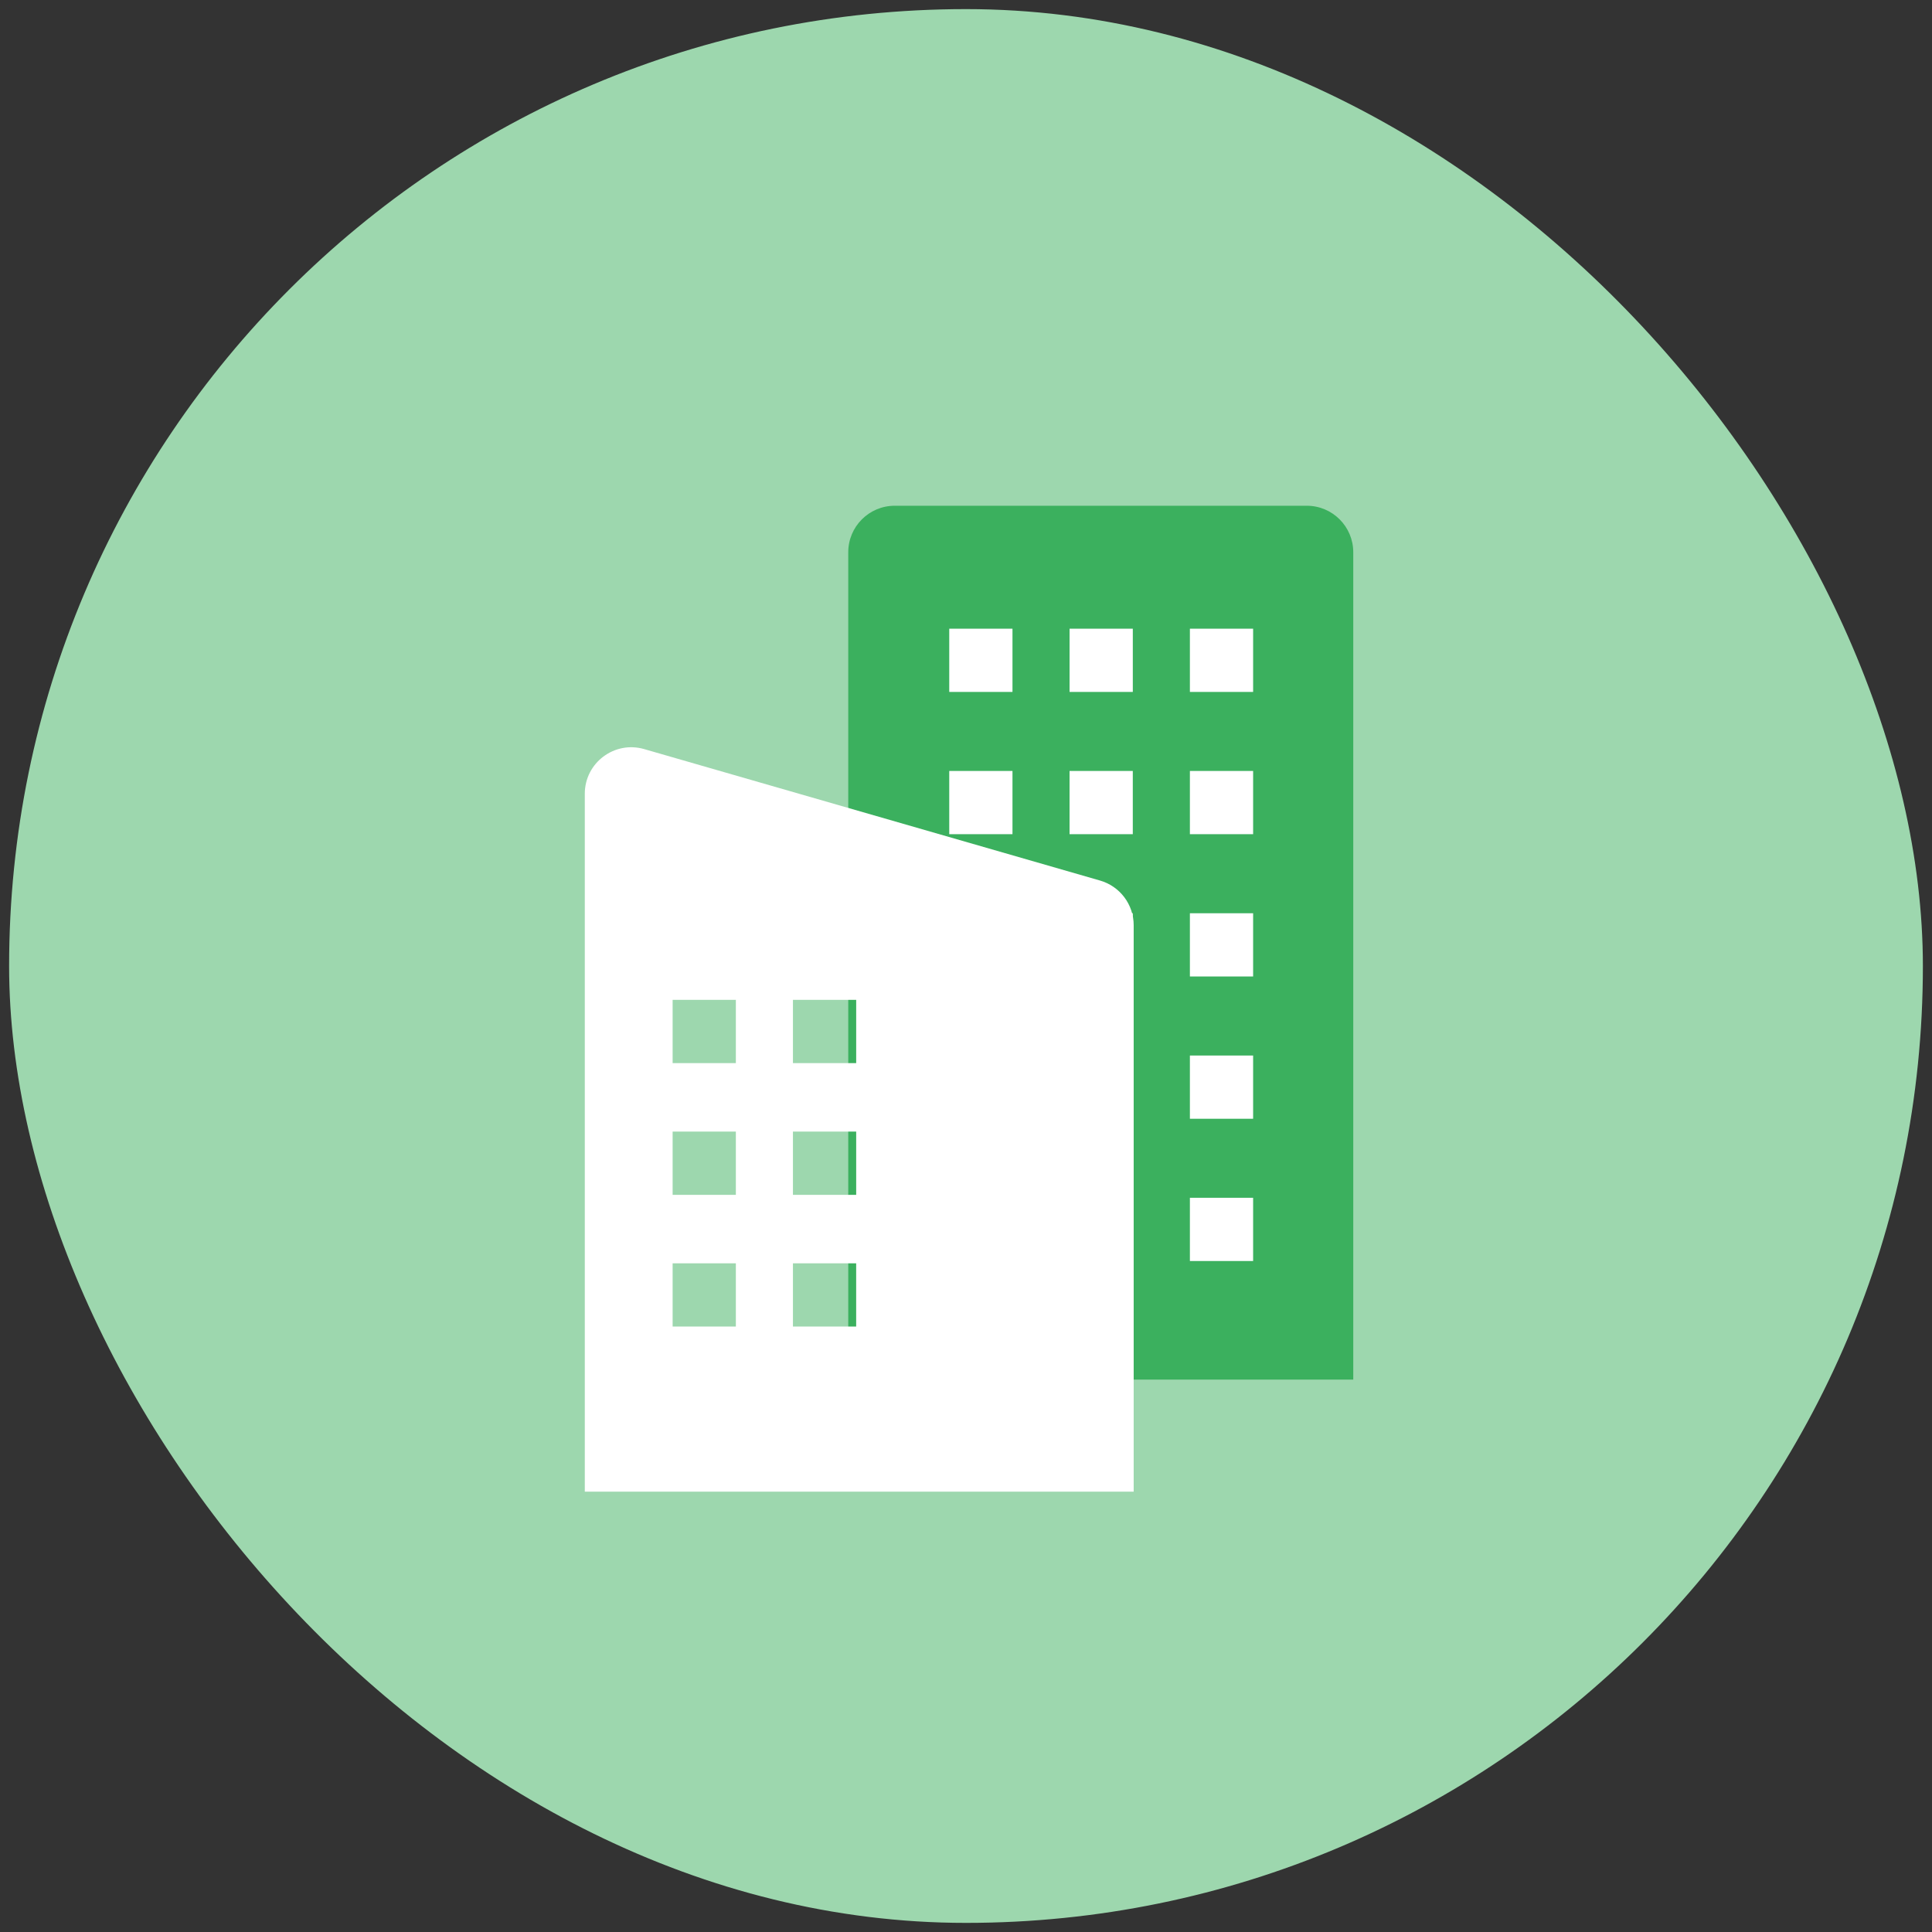 <svg width="106" height="106" viewBox="0 0 106 106" fill="none" xmlns="http://www.w3.org/2000/svg">
<rect x="0" y="0" width="106" height="106" fill="#333333" stroke="none"/>
<rect x="0.5" y="0.5" width="105" height="105" rx="52.5" fill="#9DD7AE"/>
<rect x="14.738" y="14.738" width="76.523" height="76.523" rx="12.754" fill="#9DD7AE"/>
<path d="M46.54 30.299C46.54 28.89 47.682 27.748 49.091 27.748H71.696C73.105 27.748 74.247 28.89 74.247 30.299V75.692H46.54V30.299Z" fill="#3BB05E"/>
<rect x="52.081" y="34.494" width="3.469" height="3.469" fill="white"/>
<rect x="58.683" y="34.494" width="3.469" height="3.469" fill="white"/>
<rect x="65.284" y="34.494" width="3.469" height="3.469" fill="white"/>
<rect x="52.081" y="42.299" width="3.469" height="3.469" fill="white"/>
<rect x="58.682" y="42.299" width="3.469" height="3.469" fill="white"/>
<rect x="65.284" y="42.299" width="3.469" height="3.469" fill="white"/>
<rect x="52.081" y="50.106" width="3.469" height="3.469" fill="white"/>
<rect x="58.682" y="50.106" width="3.469" height="3.469" fill="white"/>
<rect x="65.284" y="50.106" width="3.469" height="3.469" fill="white"/>
<rect x="52.081" y="57.912" width="3.469" height="3.469" fill="white"/>
<rect x="58.682" y="57.912" width="3.469" height="3.469" fill="white"/>
<rect x="65.284" y="57.912" width="3.469" height="3.469" fill="white"/>
<rect x="52.081" y="65.717" width="3.469" height="3.469" fill="white"/>
<rect x="58.682" y="65.717" width="3.469" height="3.469" fill="white"/>
<rect x="65.284" y="65.717" width="3.469" height="3.469" fill="white"/>
<path fill-rule="evenodd" clip-rule="evenodd" d="M32.085 43.55C32.085 41.853 33.711 40.629 35.342 41.099L60.356 48.312C61.448 48.627 62.2 49.626 62.2 50.763V81.84H32.085V43.55ZM36.904 69.312H40.373V72.781H36.904V69.312ZM46.974 69.312H43.505V72.781H46.974V69.312ZM36.904 62.085H40.373V65.555H36.904V62.085ZM46.975 62.086H43.505V65.555H46.975V62.086ZM36.904 54.858H40.373V58.327H36.904V54.858ZM46.975 54.858H43.505V58.327H46.975V54.858Z" fill="white"/>
</svg>
